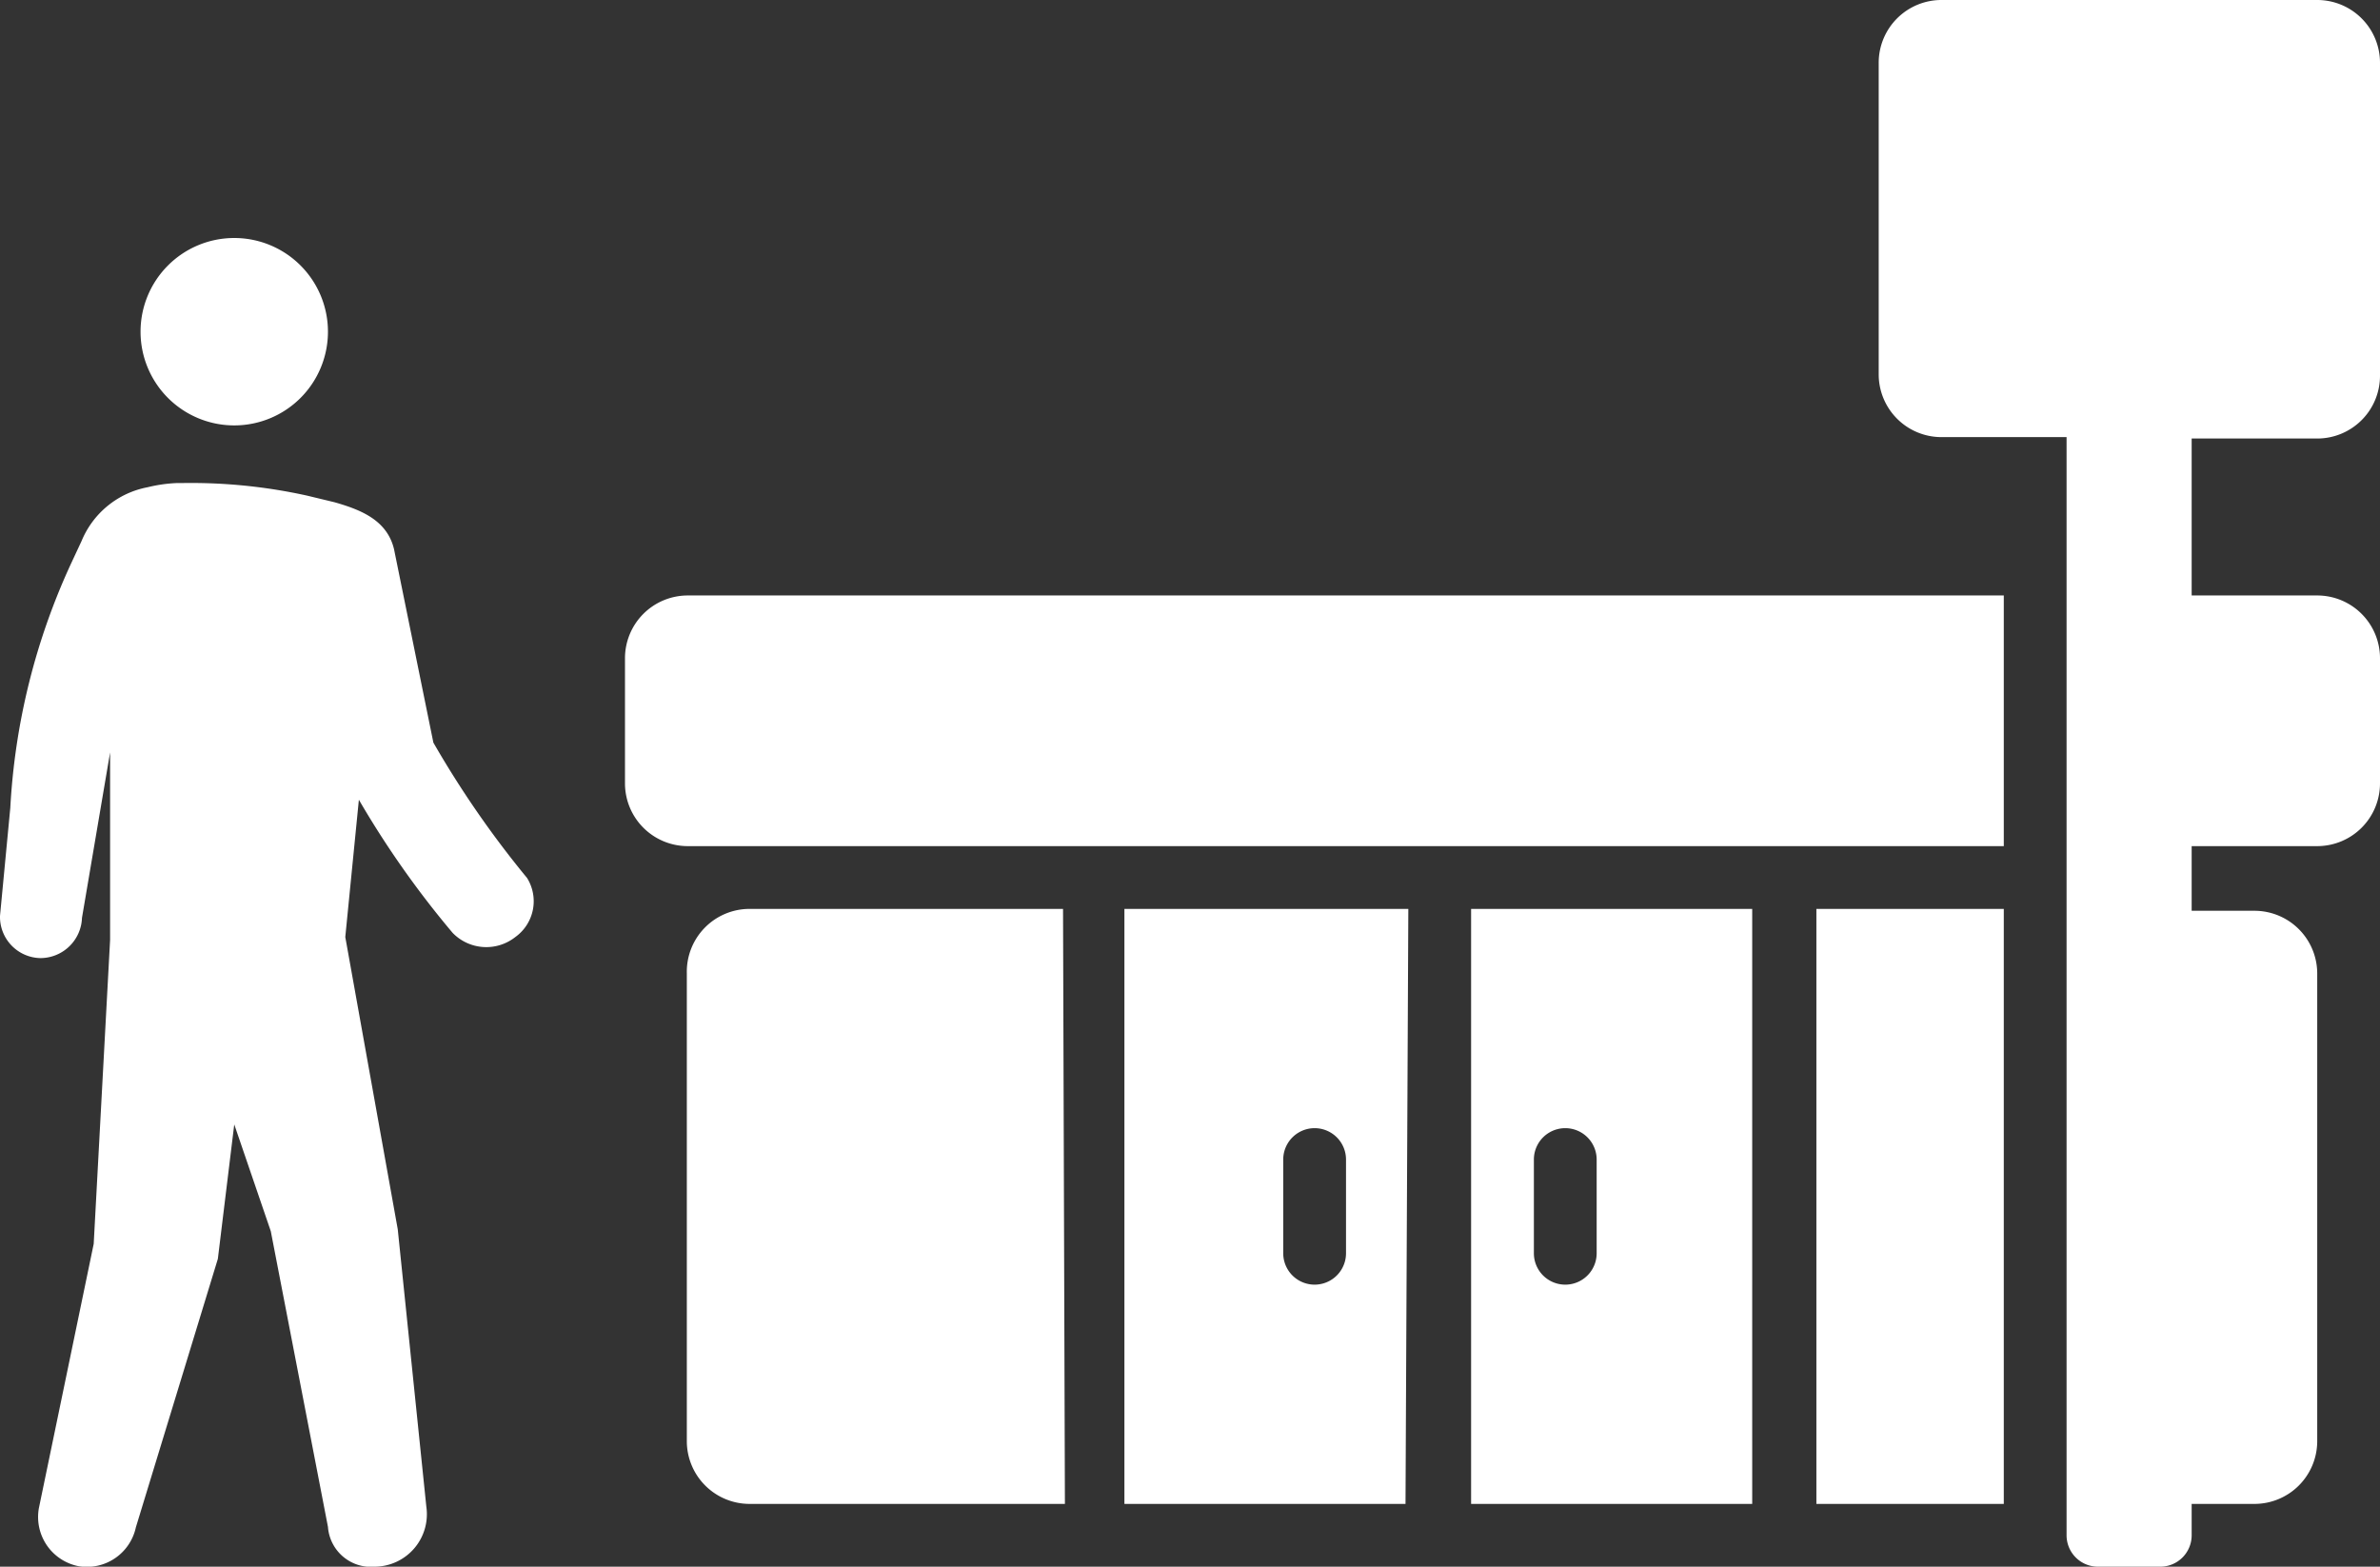 <svg xmlns="http://www.w3.org/2000/svg" viewBox="0 0 50.8 33.44"><rect x="0" y="0" width="50.8" height="33.44" fill="#333333" stroke="none"/><defs><style>.a{fill:#fff;}</style></defs><path class="a" d="M31.4,19.4V32.1h6V19.4Zm2.68,7.35a.67.67,0,0,1-1.34,0v-2a.67.67,0,1,1,1.34,0Zm8.69,5.35h-4V19.4h4ZM30.06,19.4H24V32.1h6Zm-1.33,7.35a.67.67,0,1,1-1.34,0v-2a.67.67,0,0,1,1.34,0Zm-6,5.35H16a1.34,1.34,0,0,1-1.34-1.33v-10A1.34,1.34,0,0,1,16,19.4h6.69ZM49.46,9.36A1.34,1.34,0,0,0,50.8,8V1.34A1.34,1.34,0,0,0,49.46,0h-8A1.34,1.34,0,0,0,40.1,1.34V8a1.34,1.34,0,0,0,1.33,1.33h2.68V32.77a.67.67,0,0,0,.67.67h1.34a.67.67,0,0,0,.66-.67V32.1h1.34a1.34,1.34,0,0,0,1.34-1.33v-10a1.34,1.34,0,0,0-1.34-1.33H46.78V18.06h2.68a1.34,1.34,0,0,0,1.34-1.34V14.05a1.34,1.34,0,0,0-1.34-1.34H46.78V9.36Zm-34.78,8.7a1.34,1.34,0,0,1-1.34-1.34V14.05a1.34,1.34,0,0,1,1.34-1.34H42.77v5.35Z"/><path class="a" d="M5,9.08a2,2,0,1,0-2-2A2,2,0,0,0,5,9.08Z"/><path class="a" d="M11.25,18.74a21,21,0,0,1-2-2.89l-.84-4.13c-.15-.62-.71-.84-1.27-1l-.58-.14a11.48,11.48,0,0,0-2.65-.27H3.78a3.2,3.2,0,0,0-.63.09,1.91,1.91,0,0,0-1.41,1.15L1.53,12A14.24,14.24,0,0,0,.22,17.24L0,19.55a.88.88,0,0,0,.86.9.89.89,0,0,0,.89-.86l.6-3.53v4L2,26.55.83,32.19a1.07,1.07,0,0,0,.85,1.24A1.07,1.07,0,0,0,2.9,32.6l1.75-5.73L5,24l.78,2.28L7,32.59a.92.92,0,0,0,1,.85,1.12,1.12,0,0,0,1.1-1.28l-.61-5.92L7.37,20l.29-2.93a20,20,0,0,0,2,2.84A1,1,0,0,0,11,20h0A.94.94,0,0,0,11.25,18.74Z"/></svg>